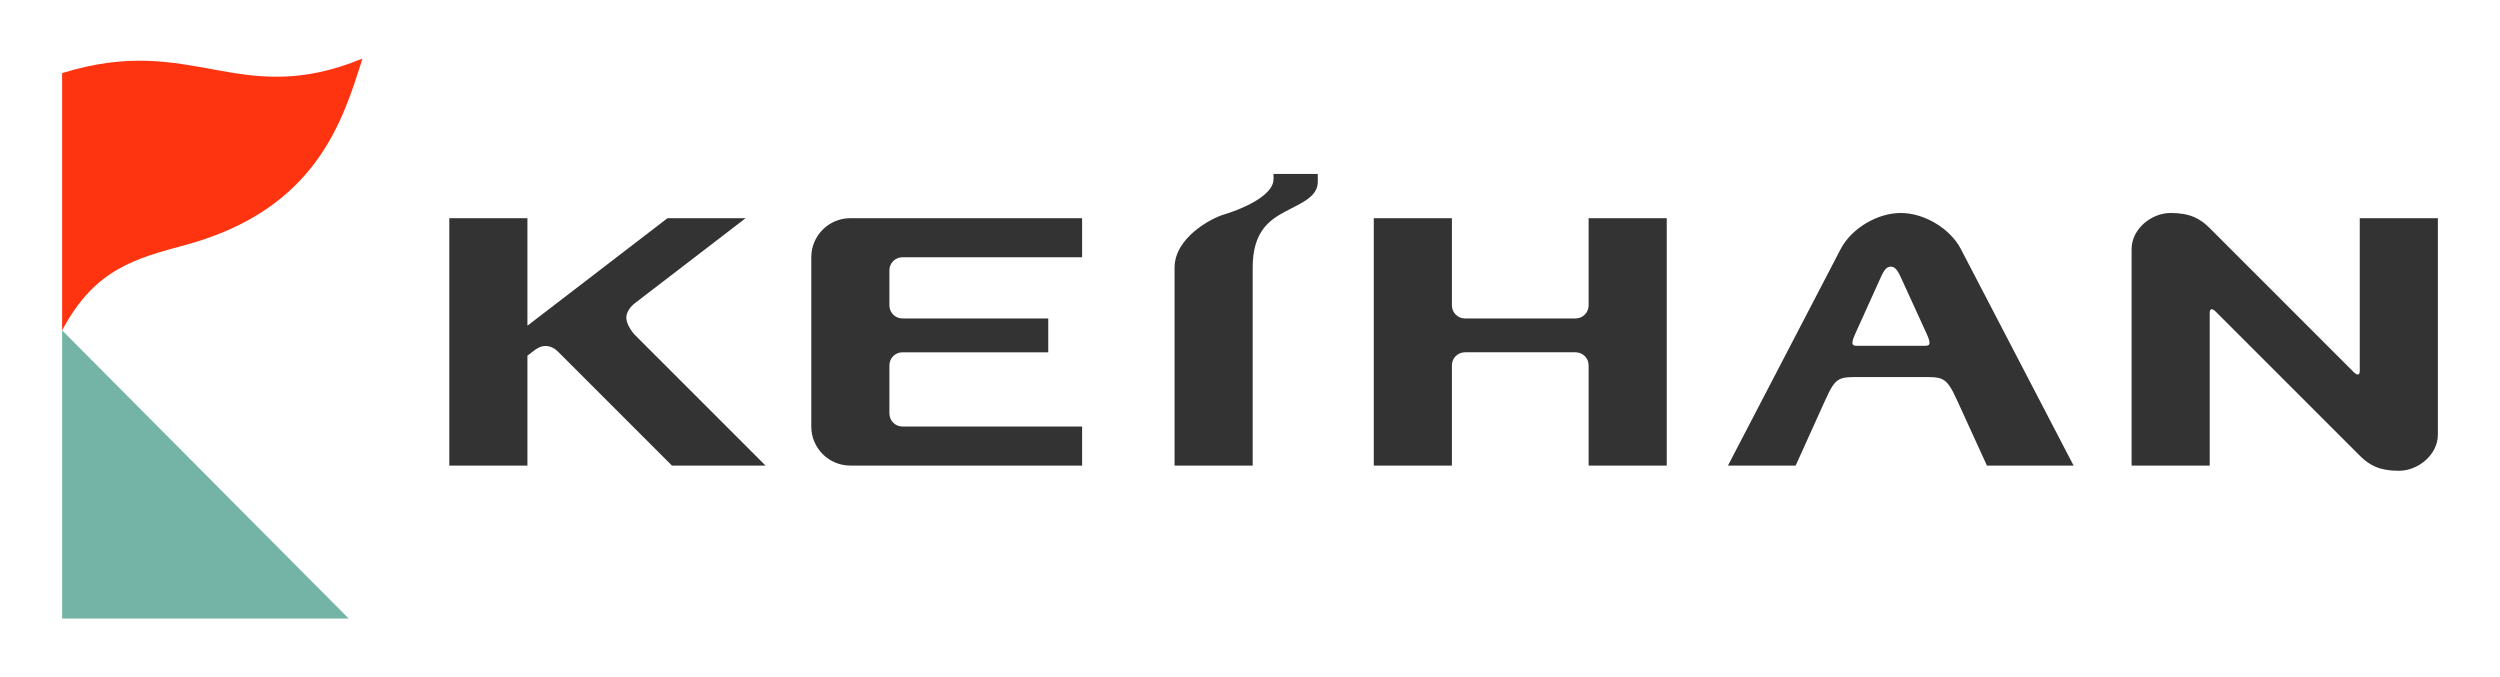 <?xml version="1.0" encoding="UTF-8" standalone="no"?>
<!-- Created with Inkscape (http://www.inkscape.org/) -->

<svg
   xmlns:dc="http://purl.org/dc/elements/1.1/"
   xmlns:cc="http://creativecommons.org/ns#"
   xmlns:rdf="http://www.w3.org/1999/02/22-rdf-syntax-ns#"
   xmlns:svg="http://www.w3.org/2000/svg"
   xmlns="http://www.w3.org/2000/svg"
   xmlns:sodipodi="http://sodipodi.sourceforge.net/DTD/sodipodi-0.dtd"
   xmlns:inkscape="http://www.inkscape.org/namespaces/inkscape"
   width="135.467mm"
   height="36.689mm"
   viewBox="0 0 480 130"
   id="svg4513"
   version="1.1"
   inkscape:version="0.91 r13725"
   sodipodi:docname="Keihan Logo H.svg">
  <defs
     id="defs4515" />
  <sodipodi:namedview
     id="base"
     pagecolor="#ffffff"
     bordercolor="#666666"
     borderopacity="1.0"
     inkscape:pageopacity="0.0"
     inkscape:pageshadow="2"
     inkscape:zoom="1.4"
     inkscape:cx="316.7101"
     inkscape:cy="8.7249916"
     inkscape:document-units="px"
     inkscape:current-layer="layer1"
     showgrid="false"
     fit-margin-top="0"
     fit-margin-left="0"
     fit-margin-right="0"
     fit-margin-bottom="0"
     inkscape:window-width="1920"
     inkscape:window-height="1001"
     inkscape:window-x="-9"
     inkscape:window-y="-9"
     inkscape:window-maximized="1" />
  <g
     inkscape:label="レイヤー 1"
     inkscape:groupmode="layer"
     id="layer1"
     transform="translate(-178.571,-244.505)">
    <g
       id="g5146"
       transform="translate(0,-1.349)">
      <path
         sodipodi:nodetypes="cccsc"
         inkscape:connector-curvature="0"
         id="path3344"
         d="m 248.161,257.099 c -23.841,9.824 -32.539,-5.048 -57.661,2.796 l 3.7e-4,49.391 c 6.29,-11.882 14.161,-13.808 23.763,-16.425 25.246,-6.882 30.17,-24.074 33.898,-35.762 z"
         style="display:inline;fill:#fe330f;fill-opacity:1;fill-rule:evenodd;stroke:none;stroke-width:1px;stroke-linecap:butt;stroke-linejoin:miter;stroke-opacity:0.425" />
      <path
         sodipodi:nodetypes="cccc"
         inkscape:connector-curvature="0"
         id="path4146"
         d="m 190.5,309.286 0,55.323 55.016,0 z"
         style="display:inline;fill:#74b4a7;fill-opacity:1;fill-rule:evenodd;stroke:none;stroke-width:1px;stroke-linecap:butt;stroke-linejoin:miter;stroke-opacity:0.224" />
      <path
         id="rect4211"
         d="m 423.087,279.245 0,1 c 0,3.428 -6.944,6.042 -9.5,6.789 -2.556,0.747 -9.5,4.502 -9.5,10.211 l 0,38 15,0 0,-38 c 0,-6.811 3.055,-9.07 6.25,-10.77 3.195,-1.699 6.25,-2.838 6.25,-5.73 l 0,-1.5 -8.5,0 z m 120.432,7.5 c -4.49,0 -9.472,2.955 -11.545,6.938 l -21.637,41.562 13,0 5.705,-12.619 c 2.077,-4.595 2.598,-4.381 7.299,-4.381 l 10.631,0 c 4.599,0 5.208,-0.236 7.32,4.381 l 5.771,12.619 16.637,0 -21.635,-41.562 c -2.073,-3.983 -7.057,-6.938 -11.547,-6.938 z m 51.818,0 c -3.724,0 -7.5,3.087 -7.5,6.938 l 0,41.562 15,0 0,-29.357 c 0,-0.735 0.412,-0.944 1.191,-0.164 l 27.615,27.615 c 1.824,1.824 3.776,2.906 7.5,2.906 3.724,0 7.5,-3.087 7.5,-6.938 l 0,-41.562 -15,0 0,29.357 c 0,0.735 -0.412,0.944 -1.191,0.164 l -27.615,-27.615 c -1.824,-1.824 -3.776,-2.906 -7.5,-2.906 z m -330.5,1 0,47.5 15,0 0,-21.102 1.033,-0.793 c 0.695,-0.533 1.439,-1.068 2.441,-1.068 1.002,0 1.817,0.504 2.441,1.129 l 21.834,21.834 17.967,0 -24.965,-24.965 c -0.918,-0.918 -1.766,-2.379 -1.766,-3.465 0,-1.086 0.869,-2.151 1.676,-2.77 l 21.24,-16.301 -15,0 -26.902,20.645 0,-20.645 -15,0 z m 77,0 c -4.142,0 -7.5,3.358 -7.5,7.5 l 0,32.5 c 0,4.142 3.358,7.5 7.5,7.5 l 44.5,0 0,-7.5 -34.5,0 c -1.381,0 -2.5,-1.119 -2.5,-2.5 l 0,-9.25 c 0,-1.381 1.119,-2.5 2.5,-2.5 l 28,0 0,-6.5 -28,0 c -1.381,0 -2.5,-1.119 -2.5,-2.5 l 0,-6.75 c 0,-1.381 1.119,-2.5 2.5,-2.5 l 34.5,0 0,-7.5 -44.5,0 z m 100.5,0 0,47.5 15,0 0,-19.25 c 0,-1.381 1.119,-2.5 2.5,-2.5 l 21.25,0 c 1.381,0 2.5,1.119 2.5,2.5 l 0,19.25 15,0 0,-47.5 -15,0 0,16.75 c 0,1.381 -1.119,2.5 -2.5,2.5 l -21.25,0 c -1.381,0 -2.5,-1.119 -2.5,-2.5 l 0,-16.75 -15,0 z m 99.258,9.301 c 1.066,0 1.539,1.185 2.309,2.867 l 4.617,10.096 c 1.013,2.215 0.357,2.236 -0.453,2.236 l -12.855,0 c -0.812,0 -1.474,-0.005 -0.465,-2.236 l 4.564,-10.096 c 0.761,-1.682 1.218,-2.867 2.283,-2.867 z"
         style="display:inline;opacity:1;fill:#333333;fill-opacity:1;stroke:none;stroke-width:10;stroke-linecap:round;stroke-linejoin:miter;stroke-miterlimit:4;stroke-dasharray:none;stroke-dashoffset:0;stroke-opacity:0.523"
         inkscape:connector-curvature="0" />
    </g>
  </g>
</svg>
